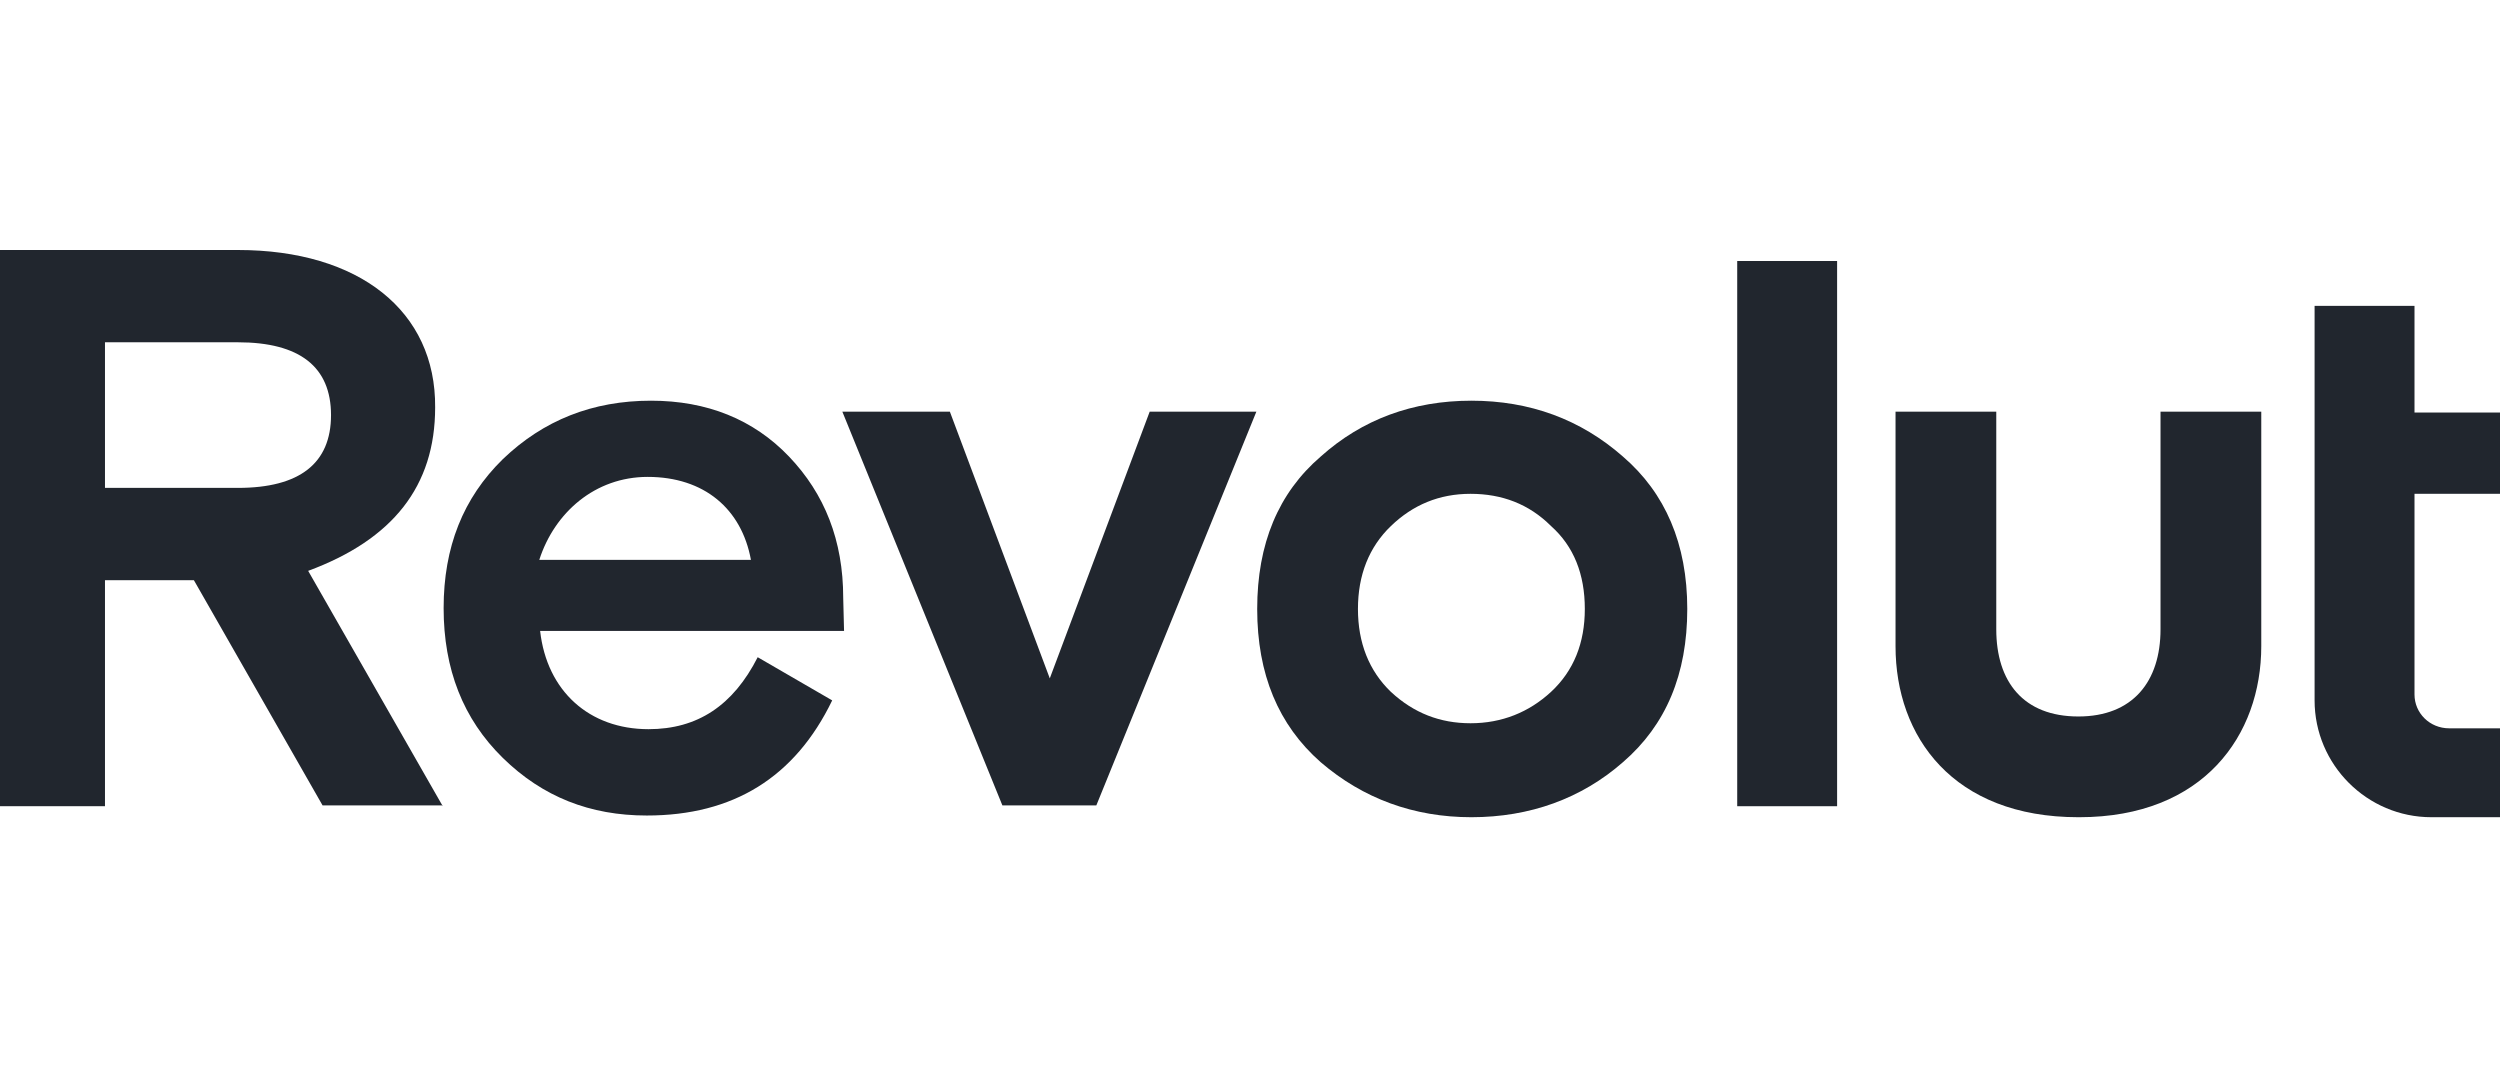 <svg width="140" height="60" viewBox="0 0 140 60" fill="none" xmlns="http://www.w3.org/2000/svg">
<g clip-path="url(#clip0_19_11)">
<path d="M90.884 25.568C88.513 23.482 85.669 22.439 82.398 22.439C79.126 22.439 76.282 23.482 73.959 25.568C71.588 27.607 70.403 30.451 70.403 34.102C70.403 37.752 71.588 40.597 73.959 42.683C76.329 44.721 79.174 45.764 82.398 45.764C85.669 45.764 88.561 44.721 90.884 42.683C93.302 40.597 94.487 37.752 94.487 34.102C94.487 30.451 93.254 27.607 90.884 25.568ZM77.894 38.748C76.661 37.562 76.045 35.998 76.045 34.102C76.045 32.205 76.661 30.641 77.894 29.455C79.126 28.27 80.596 27.654 82.35 27.654C84.104 27.654 85.621 28.223 86.854 29.455C88.134 30.593 88.75 32.158 88.75 34.102C88.75 35.998 88.134 37.562 86.854 38.748C85.621 39.886 84.104 40.502 82.35 40.502C80.643 40.502 79.174 39.933 77.894 38.748Z" fill="#21262E"/>
<path d="M102.878 45.148V30.167V14.616H97.284V45.148H102.878Z" fill="#21262E"/>
<path d="M120.989 23.055V35.239C120.989 38.179 119.424 40.123 116.39 40.123C113.309 40.123 111.791 38.179 111.791 35.239V23.055H106.15V36.188C106.15 41.26 109.374 45.764 116.39 45.764H116.438C123.407 45.764 126.631 41.166 126.631 36.188V23.055H120.989Z" fill="#21262E"/>
<path d="M64.382 23.055L58.788 37.989L53.193 23.055H47.172L56.133 45.101H61.395L70.356 23.055H64.382Z" fill="#21262E"/>
<path d="M47.22 33.485C47.22 30.261 46.177 27.654 44.186 25.568C42.194 23.482 39.587 22.439 36.458 22.439C33.187 22.439 30.437 23.529 28.161 25.71C25.933 27.891 24.843 30.641 24.843 34.054C24.843 37.468 25.933 40.265 28.161 42.446C30.389 44.626 33.044 45.669 36.221 45.669C41.057 45.669 44.517 43.536 46.603 39.222L42.431 36.804C41.056 39.506 39.065 40.834 36.316 40.834C32.997 40.834 30.627 38.7 30.247 35.334H47.267L47.22 33.485ZM36.268 26.706C39.445 26.706 41.531 28.507 42.052 31.352H30.2C31.053 28.697 33.329 26.706 36.268 26.706Z" fill="#21262E"/>
<path d="M24.795 45.148L17.257 31.968C21.998 30.214 24.368 27.227 24.368 22.818C24.416 17.413 20.102 14 13.322 14H0V45.148H5.879V32.49H10.857L18.063 45.101H24.795V45.148ZM13.322 19.168C16.783 19.168 18.537 20.543 18.537 23.245C18.537 25.947 16.783 27.322 13.322 27.322H5.879V19.168H13.322Z" fill="#21262E"/>
<path d="M136.16 45.764C132.557 45.764 129.617 42.825 129.617 39.222V17.129H135.212V23.103H140V27.654H135.212V38.89C135.212 39.933 136.065 40.786 137.155 40.786H140.047V45.764H136.16Z" fill="#21262E"/>
</g>
<defs>
<clipPath id="clip0_19_11">
<rect width="140" height="31.764" fill="white" transform="translate(0 14)"/>
</clipPath>
</defs>
</svg>
